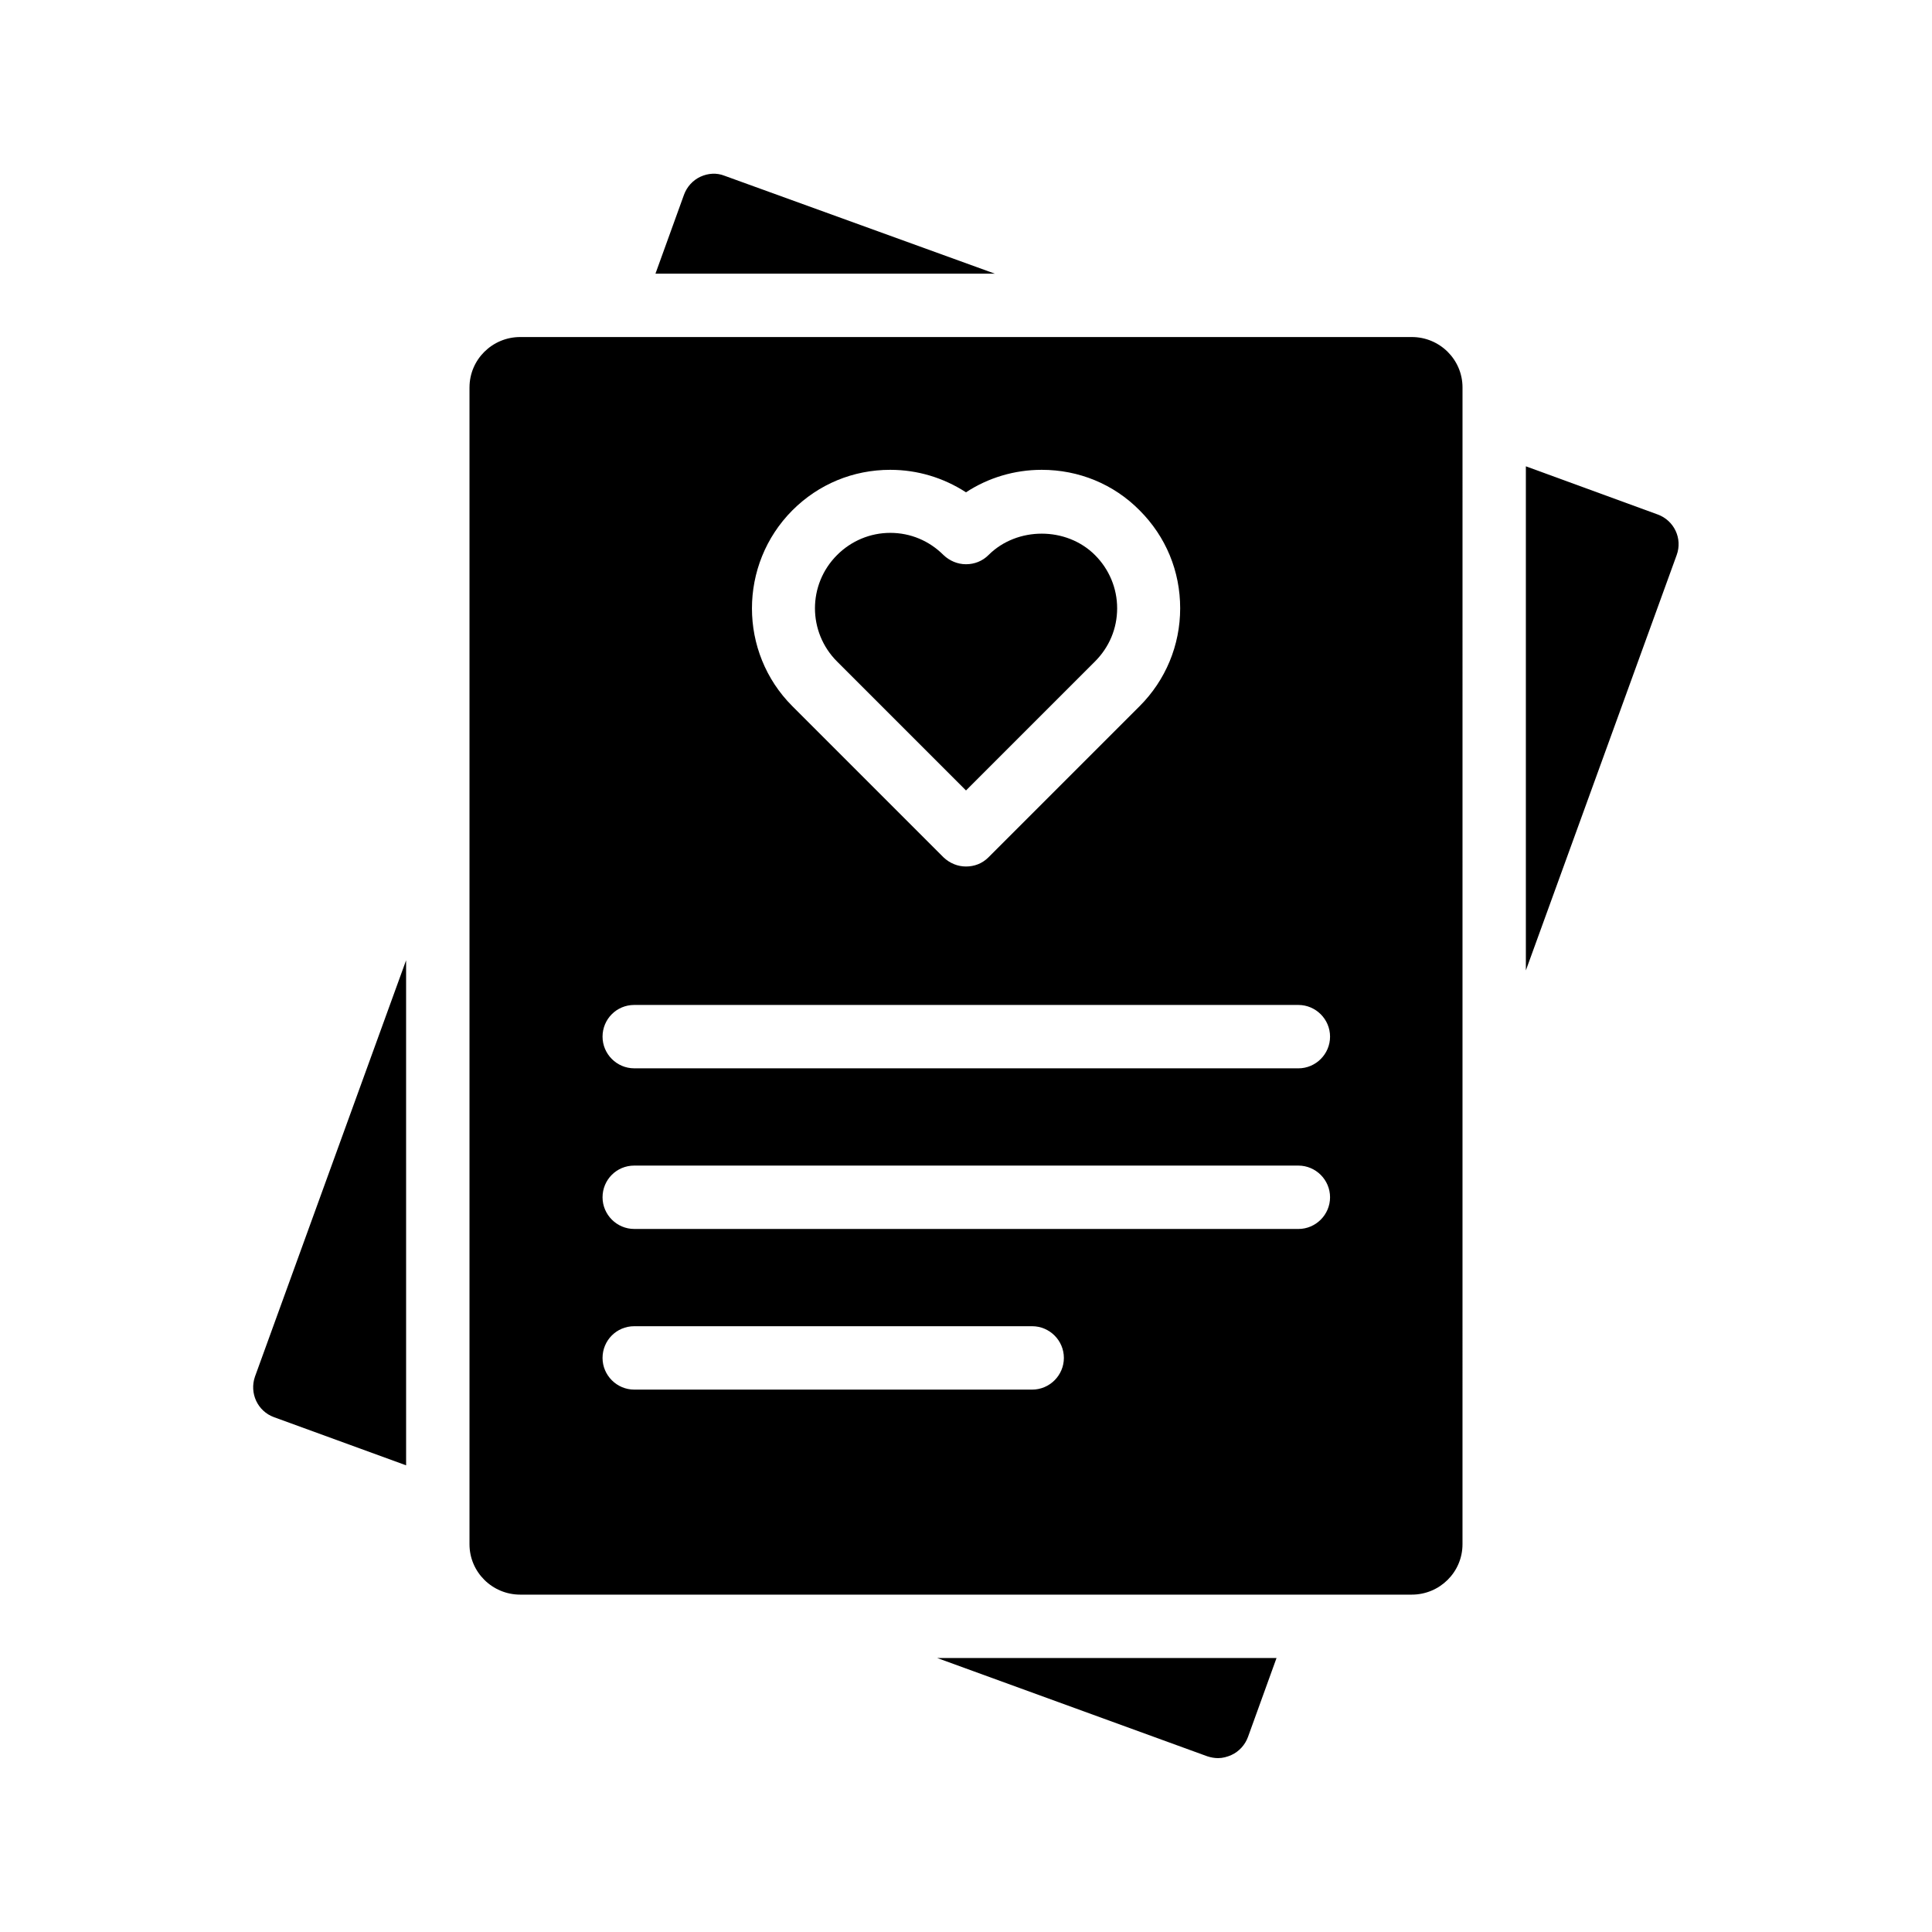 <?xml version="1.0" encoding="UTF-8"?>
<!-- Uploaded to: SVG Repo, www.svgrepo.com, Generator: SVG Repo Mixer Tools -->
<svg fill="#000000" width="800px" height="800px" version="1.1" viewBox="144 144 512 512" xmlns="http://www.w3.org/2000/svg">
 <g>
  <path d="m329.63 190.83c-2.016 0.922-3.609 2.688-4.367 4.785l-7.559 20.906h89.93l-71.625-25.945c-2.098-0.836-4.363-0.668-6.379 0.254z"/>
  <path d="m251.62 398.49-40.051 110.33c-1.512 4.367 0.672 9.152 5.039 10.746l35.016 12.762z"/>
  <path d="m583.3 280.34-34.93-12.762v133.59l39.969-110.08c1.594-4.367-0.672-9.156-5.039-10.75z"/>
  <path d="m466.84 609.92c1.176 0 2.434-0.336 3.527-0.84 2.016-0.922 3.609-2.688 4.367-4.785l7.559-20.906h-89.934l71.539 26.031c1.012 0.332 1.934 0.5 2.941 0.5z"/>
  <path d="m268.42 246.67v306.57c0 7.391 6.047 13.352 13.434 13.352h236.29c7.391 0 13.434-5.961 13.434-13.352l0.004-306.57c0-7.391-6.047-13.352-13.434-13.352h-236.29c-7.391 0-13.434 5.965-13.434 13.352zm85.562 32.582c6.969-6.969 16.121-10.746 25.945-10.746 7.223 0 14.105 2.098 20.07 5.961 5.879-3.863 12.848-5.961 20.07-5.961 9.824 0 19.062 3.777 25.945 10.746 6.969 6.969 10.746 16.121 10.746 25.945s-3.863 19.062-10.746 25.945l-40.055 40.055c-1.68 1.68-3.777 2.434-5.961 2.434s-4.281-0.84-5.961-2.434l-40.055-40.055c-14.273-14.273-14.273-37.535 0-51.891zm-41.902 131.07h176c4.617 0 8.398 3.777 8.398 8.398 0 4.617-3.777 8.398-8.398 8.398l-176-0.004c-4.617 0-8.398-3.777-8.398-8.398 0.004-4.617 3.699-8.395 8.398-8.395zm0 42.57h176c4.617 0 8.398 3.777 8.398 8.398 0 4.617-3.777 8.398-8.398 8.398l-176-0.004c-4.617 0-8.398-3.777-8.398-8.398 0.004-4.617 3.699-8.395 8.398-8.395zm0 42.57h105.46c4.617 0 8.398 3.777 8.398 8.398 0 4.617-3.777 8.398-8.398 8.398h-105.46c-4.617 0-8.398-3.777-8.398-8.398 0.004-4.617 3.699-8.398 8.398-8.398z"/>
  <path d="m400 353.48 34.176-34.176c3.777-3.777 5.879-8.734 5.879-14.105 0-5.289-2.098-10.328-5.879-14.105-7.559-7.559-20.656-7.559-28.215 0-1.594 1.594-3.695 2.434-5.961 2.434s-4.367-0.922-5.961-2.434c-3.777-3.777-8.734-5.879-14.105-5.879-5.289 0-10.328 2.098-14.105 5.879-7.809 7.809-7.809 20.402 0 28.215z"/>
 </g>
</svg>